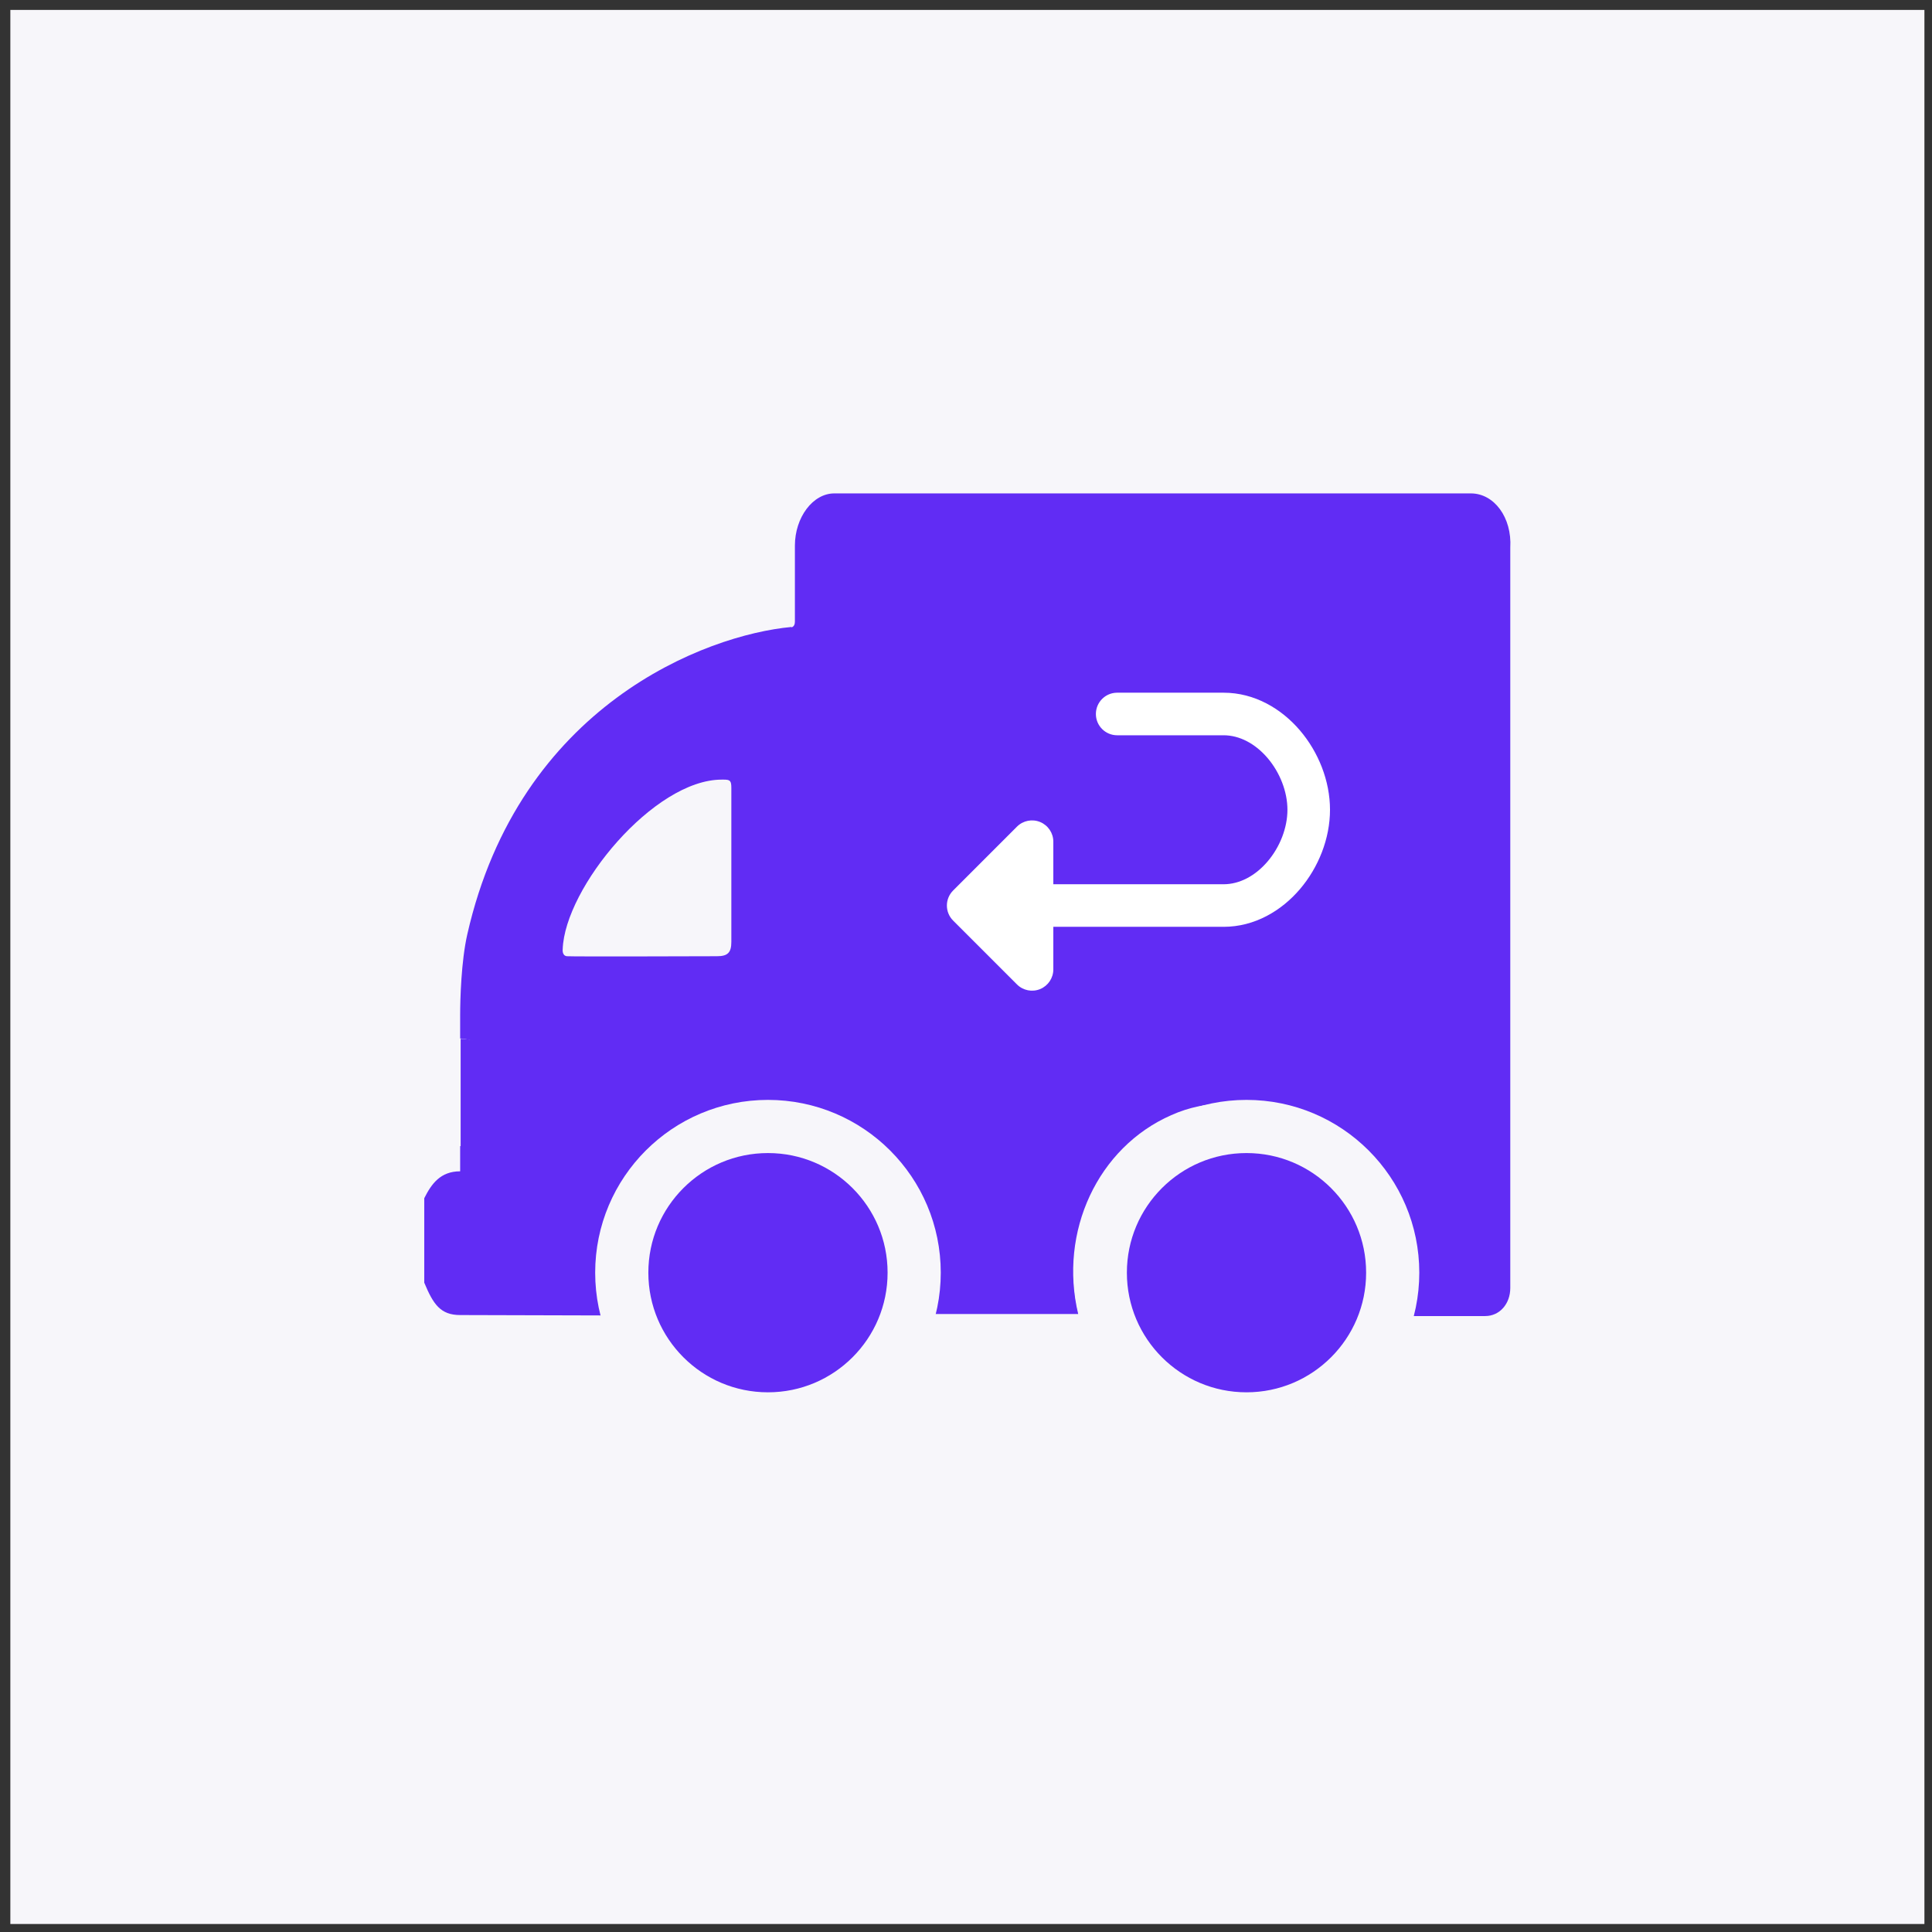 <svg width="96" height="96" viewBox="0 0 96 96" fill="none" xmlns="http://www.w3.org/2000/svg">
<rect x="0" y="0" width="96" height="96" fill="#333333" stroke="none"/>
<rect width="95.109" height="95.109" transform="translate(0.514 0.493)" fill="#F7F6FA"/>
<path d="M25.398 54.276C25.398 52.859 24.323 51.619 22.889 51.619V57.109C24.144 56.931 25.398 55.691 25.398 54.274V54.276Z" fill="#612CF4"/>
<path d="M41.455 24.517L73.087 24.517C74.243 24.517 75.134 25.715 75.045 27.211L75.045 63.996C75.045 64.794 74.511 65.394 73.799 65.394H68.168C68.613 63.496 68.434 61.5 67.634 59.602C65.944 55.709 61.762 53.811 58.203 55.41C54.555 57.007 52.597 61.2 53.576 65.294H44.685C45.041 63.896 45.041 62.498 44.773 61.1C44.177 58.049 41.899 56.109 39.231 55.41V31.186C39.408 31.186 39.498 31.086 39.498 30.886V27.112C39.498 25.715 40.387 24.517 41.455 24.517Z" fill="#612CF4"/>
<path fill-rule="evenodd" clip-rule="evenodd" d="M23.219 46.43C22.918 47.756 22.865 49.638 22.865 50.441V51.601C24.293 51.69 24.739 52.867 24.739 54.296C24.739 55.723 24.204 56.863 22.865 56.951V58.202C21.884 58.202 21.438 58.825 21.081 59.54V63.734C21.527 64.805 21.884 65.344 22.865 65.344L30.074 65.364C29.956 64.954 29.997 64.453 30.037 63.975C30.056 63.742 30.075 63.516 30.074 63.308C30.163 59.649 32.84 56.526 36.499 55.991C37.453 55.832 38.414 55.876 39.328 56.089V31.154C35.054 31.547 25.798 35.06 23.219 46.43ZM35.626 47.514C36.162 47.514 36.34 47.334 36.34 46.799V41.089C36.34 41.017 36.34 39.27 36.34 39.16C36.34 38.798 36.283 38.739 35.967 38.739H35.861C32.49 38.739 28.065 44.112 27.96 47.167C27.96 47.167 27.918 47.489 28.171 47.514C28.423 47.538 35.626 47.514 35.626 47.514Z" fill="#612CF4"/>
<circle cx="61.938" cy="63.239" r="7.265" fill="#612CF4" stroke="#F7F6FA" stroke-width="2.642"/>
<circle cx="38.16" cy="63.239" r="7.265" fill="#612CF4" stroke="#F7F6FA" stroke-width="2.642"/>
<path fill-rule="evenodd" clip-rule="evenodd" d="M54.454 35.478C54.454 34.894 54.927 34.42 55.511 34.42H60.799C62.347 34.42 63.679 35.221 64.595 36.295C65.509 37.367 66.087 38.796 66.087 40.237C66.087 41.678 65.509 43.107 64.595 44.179C63.679 45.253 62.347 46.053 60.799 46.053H52.339V48.169C52.339 48.596 52.081 48.982 51.686 49.146C51.291 49.309 50.836 49.219 50.533 48.916L47.361 45.744C46.947 45.331 46.947 44.661 47.361 44.248L50.533 41.075C50.836 40.773 51.291 40.682 51.686 40.846C52.081 41.01 52.339 41.395 52.339 41.823V43.938H60.799C61.587 43.938 62.37 43.528 62.986 42.806C63.602 42.083 63.972 41.132 63.972 40.237C63.972 39.342 63.602 38.391 62.986 37.667C62.37 36.946 61.587 36.535 60.799 36.535H55.511C54.927 36.535 54.454 36.062 54.454 35.478Z" fill="white"/>
</svg>
